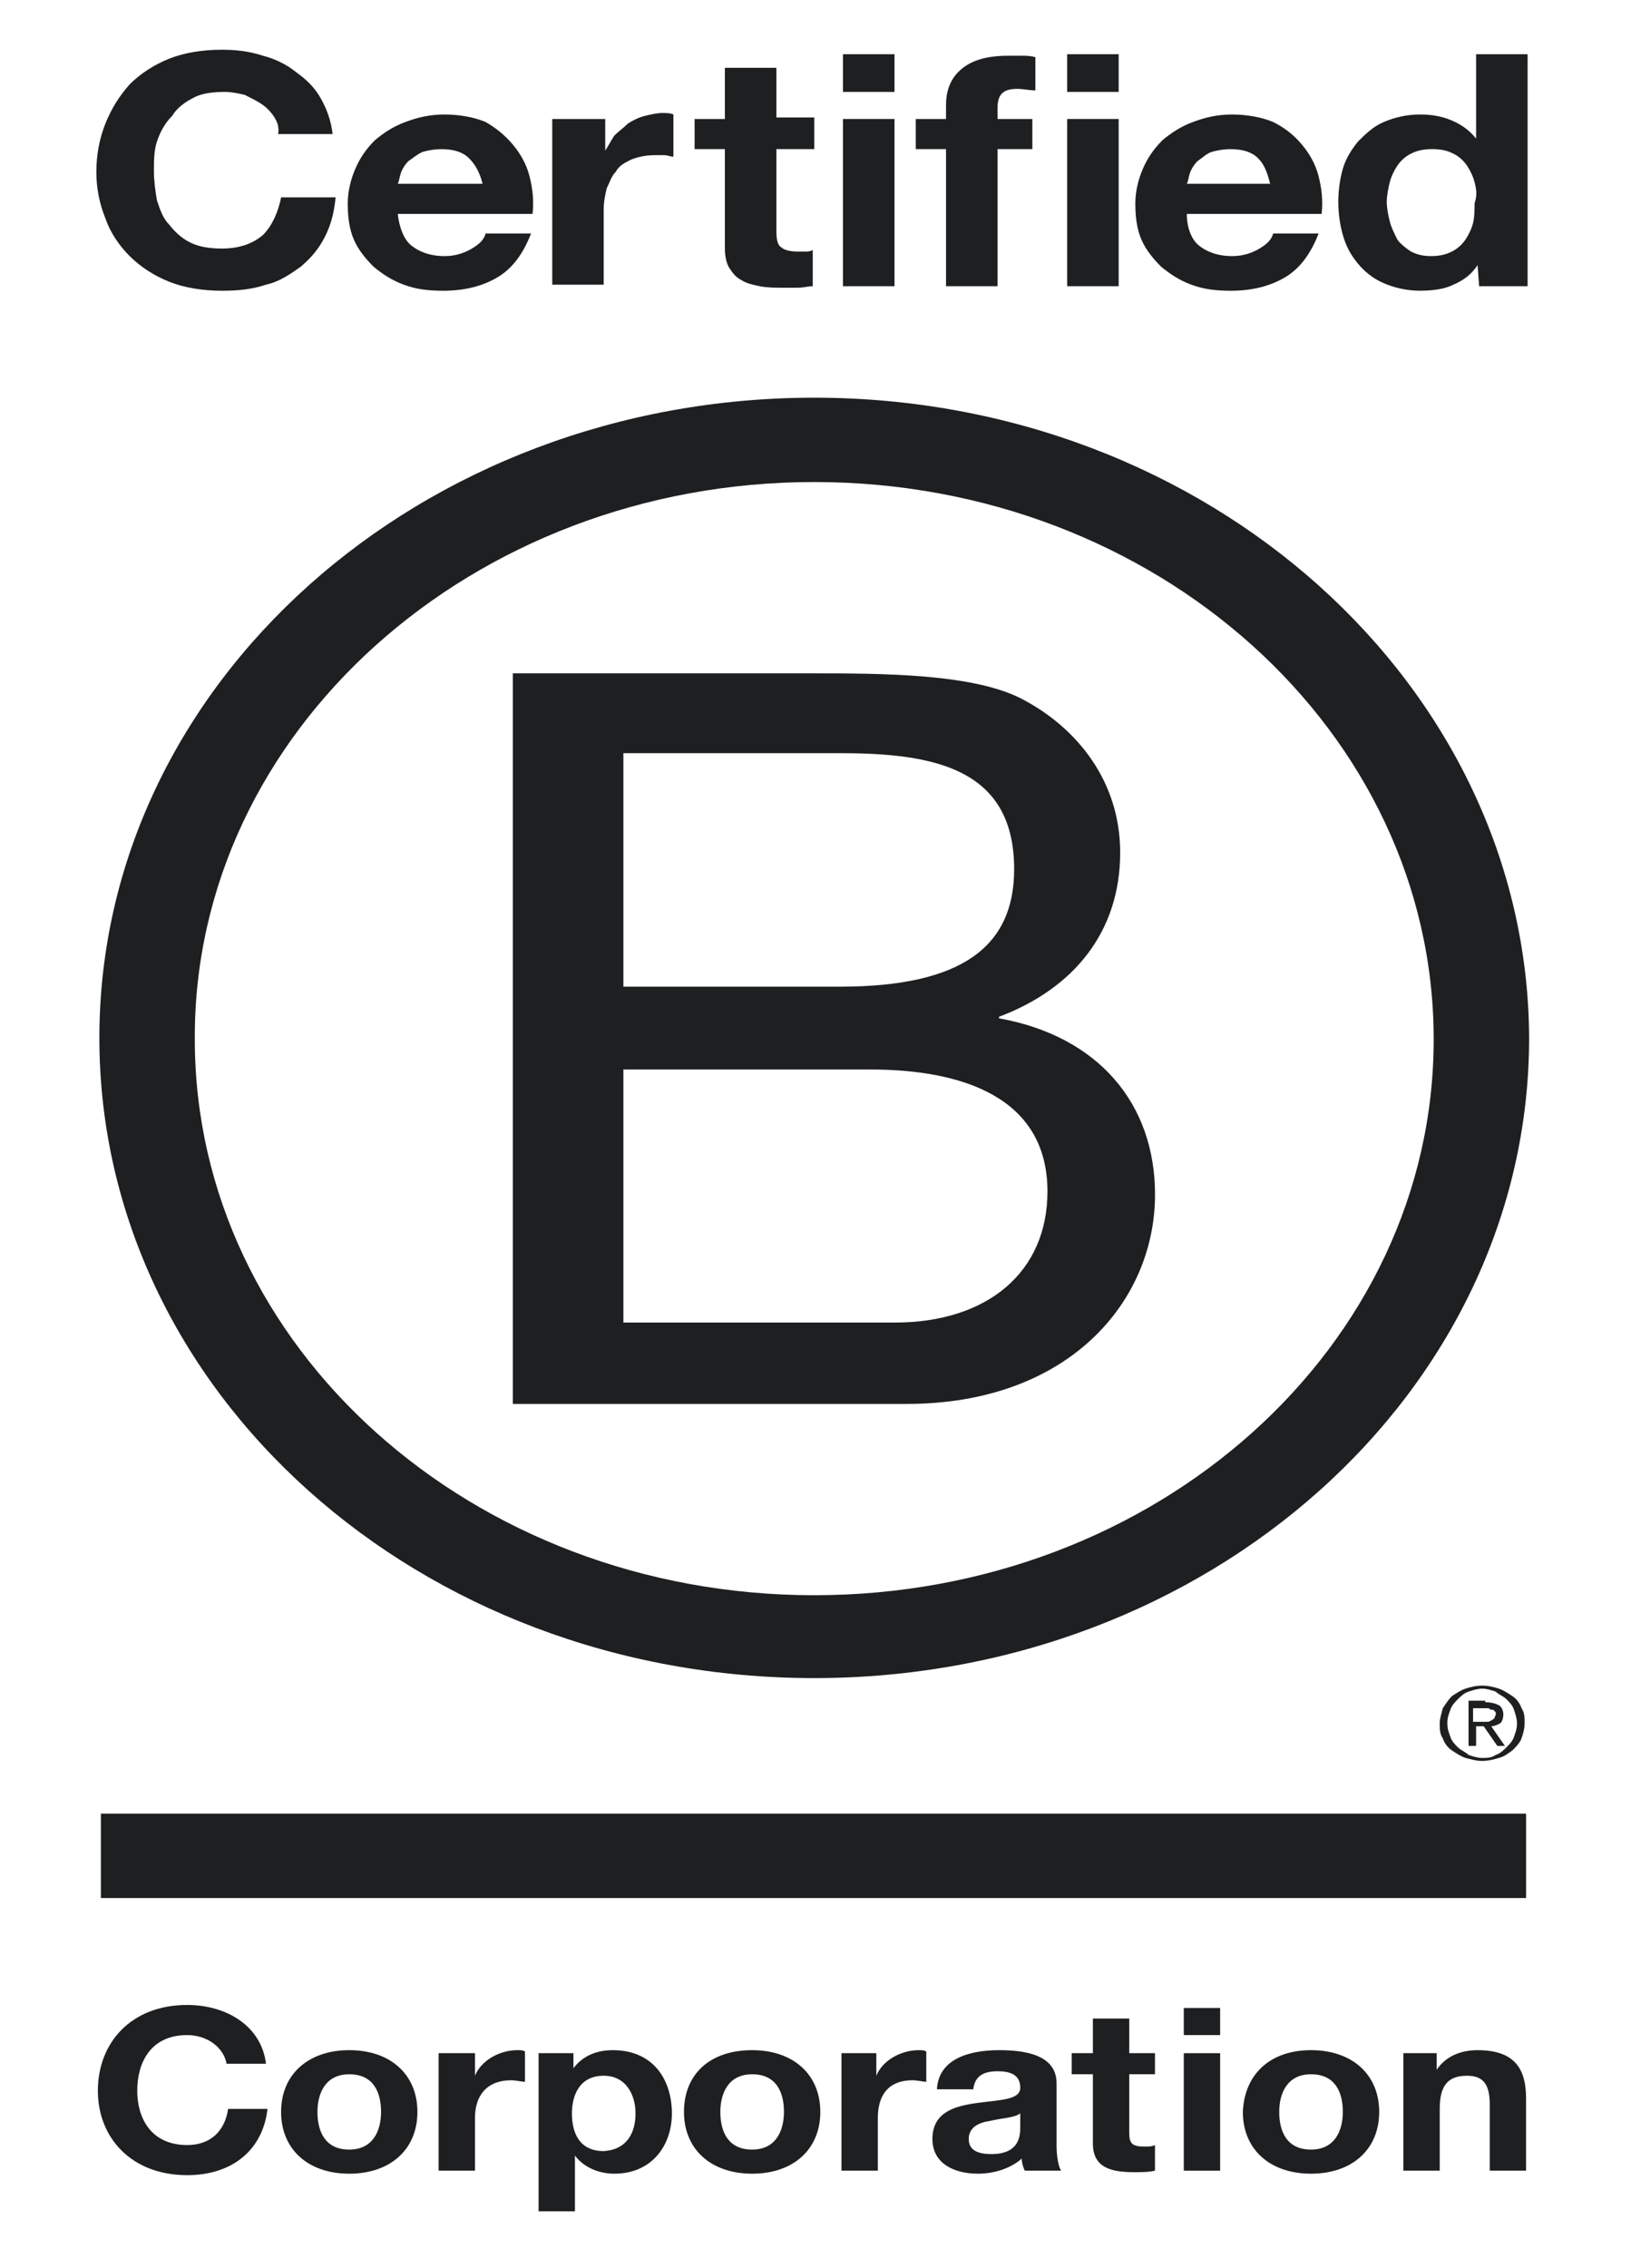 <?xml version="1.0" encoding="UTF-8"?>
<svg xmlns="http://www.w3.org/2000/svg" width="41" height="57" viewBox="0 0 41 57" fill="none">
  <path d="M15.671 33.243H22.486C24.846 33.243 26.331 31.956 26.331 29.949C26.331 27.564 24.161 26.882 21.877 26.882H15.671V33.243ZM15.671 24.8H21.115C24.199 24.8 25.494 23.778 25.494 21.847C25.494 19.31 23.476 18.931 21.115 18.931H15.671V24.8ZM12.93 16.925H20.354C22.181 16.925 24.542 16.925 25.76 17.606C27.093 18.326 28.159 19.651 28.159 21.43C28.159 23.399 27.017 24.838 25.113 25.557V25.595C27.626 26.049 29.035 27.753 29.035 30.025C29.035 32.713 26.864 35.288 22.791 35.288H12.892V16.925H12.93Z" fill="#1D1F21"></path>
  <path d="M20.468 9.996C10.569 9.996 2.498 17.189 2.498 26.087C2.498 34.985 10.531 42.179 20.468 42.179C30.367 42.179 38.439 34.985 38.439 26.087C38.401 17.227 30.367 9.996 20.468 9.996ZM36.04 26.125C36.04 33.849 29.073 40.096 20.468 40.096C11.864 40.096 4.897 33.849 4.897 26.125C4.859 18.401 11.864 12.116 20.468 12.116C29.073 12.116 36.04 18.401 36.04 26.125Z" fill="#1D1F21"></path>
  <path d="M38.363 45.586H2.536V47.707H38.363V45.586Z" fill="#1D1F21"></path>
  <path d="M36.269 42.936C36.345 42.822 36.421 42.709 36.497 42.633C36.611 42.557 36.725 42.482 36.84 42.444C36.954 42.406 37.106 42.368 37.258 42.368C37.411 42.368 37.563 42.406 37.677 42.444C37.791 42.482 37.906 42.557 38.02 42.633C38.134 42.709 38.21 42.822 38.248 42.936C38.325 43.05 38.325 43.163 38.325 43.315C38.325 43.466 38.286 43.58 38.248 43.693C38.21 43.807 38.096 43.92 38.02 43.996C37.906 44.072 37.83 44.148 37.677 44.186C37.563 44.223 37.411 44.261 37.258 44.261C37.106 44.261 36.992 44.223 36.84 44.186C36.725 44.148 36.611 44.072 36.497 43.996C36.383 43.92 36.307 43.807 36.269 43.693C36.192 43.58 36.192 43.466 36.192 43.315C36.192 43.201 36.23 43.088 36.269 42.936ZM36.459 43.656C36.497 43.769 36.573 43.845 36.649 43.92C36.725 43.996 36.84 44.034 36.916 44.11C37.03 44.148 37.144 44.186 37.258 44.186C37.373 44.186 37.487 44.186 37.601 44.11C37.715 44.072 37.791 43.996 37.868 43.92C37.944 43.845 38.02 43.769 38.058 43.656C38.096 43.542 38.134 43.466 38.134 43.315C38.134 43.201 38.096 43.087 38.058 42.974C38.02 42.86 37.944 42.785 37.868 42.709C37.791 42.633 37.677 42.595 37.601 42.52C37.487 42.482 37.373 42.444 37.258 42.444C37.144 42.444 37.03 42.482 36.916 42.52C36.801 42.557 36.725 42.633 36.649 42.709C36.573 42.785 36.497 42.86 36.459 42.974C36.421 43.087 36.383 43.163 36.383 43.315C36.383 43.466 36.421 43.542 36.459 43.656ZM37.335 42.785C37.487 42.785 37.601 42.822 37.677 42.86C37.753 42.898 37.791 43.012 37.791 43.088C37.791 43.201 37.753 43.277 37.715 43.315C37.639 43.353 37.563 43.39 37.487 43.39L37.83 43.883H37.639L37.297 43.39H37.106V43.883H36.916V42.747H37.335V42.785ZM37.258 43.277C37.297 43.277 37.335 43.277 37.373 43.277C37.411 43.277 37.449 43.277 37.487 43.239C37.525 43.239 37.525 43.201 37.563 43.201C37.563 43.163 37.601 43.125 37.601 43.088C37.601 43.05 37.601 43.012 37.563 43.012C37.563 42.974 37.525 42.974 37.487 42.974C37.449 42.974 37.449 42.936 37.411 42.936C37.373 42.936 37.335 42.936 37.297 42.936H37.03V43.277H37.258Z" fill="#1D1F21"></path>
  <path d="M6.876 2.915C6.8 2.802 6.686 2.688 6.572 2.613C6.458 2.537 6.305 2.461 6.153 2.385C6.001 2.348 5.81 2.31 5.658 2.31C5.353 2.31 5.049 2.348 4.859 2.461C4.63 2.575 4.44 2.726 4.326 2.915C4.135 3.105 4.021 3.332 3.945 3.559C3.869 3.786 3.869 4.051 3.869 4.316C3.869 4.544 3.907 4.809 3.945 5.036C4.021 5.263 4.097 5.49 4.249 5.642C4.402 5.831 4.554 5.982 4.782 6.096C5.011 6.209 5.277 6.247 5.582 6.247C6.001 6.247 6.343 6.134 6.61 5.907C6.838 5.679 6.991 5.339 7.067 4.96H8.437C8.399 5.339 8.323 5.642 8.171 5.944C8.019 6.247 7.828 6.475 7.562 6.702C7.295 6.891 7.029 7.08 6.686 7.156C6.343 7.27 6.001 7.308 5.582 7.308C5.087 7.308 4.63 7.232 4.249 7.08C3.869 6.929 3.526 6.702 3.259 6.437C2.993 6.172 2.765 5.831 2.65 5.49C2.498 5.111 2.422 4.733 2.422 4.316C2.422 3.9 2.498 3.483 2.65 3.105C2.803 2.726 2.993 2.423 3.259 2.12C3.526 1.855 3.869 1.628 4.249 1.477C4.63 1.325 5.087 1.25 5.582 1.25C5.925 1.25 6.267 1.287 6.61 1.401C6.914 1.477 7.219 1.628 7.447 1.817C7.714 2.007 7.904 2.196 8.057 2.461C8.209 2.726 8.323 3.029 8.361 3.37H6.991C7.029 3.18 6.953 3.029 6.876 2.915Z" fill="#1D1F21"></path>
  <path d="M11.788 3.976C11.636 3.824 11.407 3.749 11.103 3.749C10.912 3.749 10.722 3.786 10.608 3.824C10.456 3.9 10.379 3.976 10.265 4.051C10.189 4.127 10.113 4.241 10.075 4.354C10.037 4.468 10.037 4.544 9.999 4.619H12.131C12.055 4.316 11.94 4.127 11.788 3.976ZM10.341 6.172C10.532 6.323 10.798 6.437 11.179 6.437C11.445 6.437 11.674 6.361 11.864 6.247C12.055 6.134 12.169 6.02 12.207 5.869H13.349C13.159 6.361 12.892 6.74 12.511 6.967C12.131 7.194 11.674 7.308 11.141 7.308C10.76 7.308 10.456 7.27 10.151 7.156C9.846 7.043 9.618 6.891 9.389 6.702C9.199 6.512 9.009 6.285 8.894 6.02C8.78 5.755 8.742 5.452 8.742 5.112C8.742 4.809 8.818 4.506 8.933 4.241C9.047 3.976 9.199 3.749 9.428 3.521C9.656 3.332 9.884 3.181 10.189 3.067C10.493 2.953 10.798 2.878 11.179 2.878C11.56 2.878 11.94 2.953 12.207 3.067C12.473 3.218 12.702 3.408 12.892 3.635C13.082 3.862 13.235 4.127 13.311 4.43C13.387 4.733 13.425 5.036 13.387 5.377H9.999C10.037 5.717 10.151 6.02 10.341 6.172Z" fill="#1D1F21"></path>
  <path d="M15.214 2.991V3.786C15.29 3.673 15.367 3.521 15.443 3.408C15.557 3.294 15.671 3.218 15.786 3.105C15.9 3.029 16.052 2.953 16.204 2.915C16.357 2.877 16.509 2.84 16.661 2.84C16.737 2.84 16.852 2.84 16.928 2.877V3.938C16.852 3.938 16.775 3.9 16.699 3.9C16.623 3.9 16.547 3.9 16.471 3.9C16.242 3.9 16.052 3.938 15.862 4.013C15.709 4.089 15.557 4.165 15.481 4.316C15.367 4.43 15.329 4.581 15.252 4.733C15.214 4.884 15.176 5.073 15.176 5.263V7.156H13.882V2.991H15.214Z" fill="#1D1F21"></path>
  <path d="M20.469 2.991V3.748H19.517V5.831C19.517 6.02 19.555 6.172 19.631 6.209C19.707 6.285 19.86 6.323 20.05 6.323C20.126 6.323 20.202 6.323 20.24 6.323C20.316 6.323 20.355 6.323 20.431 6.285V7.194C20.316 7.194 20.202 7.232 20.05 7.232C19.936 7.232 19.783 7.232 19.669 7.232C19.479 7.232 19.288 7.232 19.098 7.194C18.908 7.156 18.755 7.118 18.641 7.042C18.489 6.967 18.413 6.853 18.337 6.74C18.261 6.626 18.222 6.437 18.222 6.247V3.748H17.461V2.991H18.222V1.704H19.517V2.953H20.469V2.991Z" fill="#1D1F21"></path>
  <path d="M22.486 7.194H21.191V2.991H22.486V7.194ZM21.191 1.363H22.486V2.31H21.191V1.363Z" fill="#1D1F21"></path>
  <path d="M23.02 3.748V2.991H23.781V2.65C23.781 2.272 23.895 1.969 24.162 1.742C24.428 1.514 24.809 1.401 25.342 1.401C25.456 1.401 25.57 1.401 25.685 1.401C25.799 1.401 25.913 1.401 26.027 1.439V2.272C25.875 2.272 25.723 2.234 25.57 2.234C25.38 2.234 25.266 2.272 25.19 2.347C25.113 2.423 25.076 2.537 25.076 2.726V2.991H25.951V3.748H25.076V7.194H23.781V3.748H23.02Z" fill="#1D1F21"></path>
  <path d="M28.121 7.194H26.826V2.991H28.121V7.194ZM26.826 1.363H28.121V2.31H26.826V1.363Z" fill="#1D1F21"></path>
  <path d="M31.624 3.976C31.472 3.824 31.243 3.749 30.939 3.749C30.748 3.749 30.558 3.786 30.444 3.824C30.329 3.862 30.215 3.976 30.101 4.051C30.025 4.127 29.949 4.241 29.911 4.354C29.873 4.468 29.873 4.544 29.834 4.619H31.928C31.852 4.316 31.776 4.127 31.624 3.976ZM30.139 6.172C30.329 6.323 30.596 6.437 30.977 6.437C31.243 6.437 31.472 6.361 31.662 6.247C31.852 6.134 31.967 6.02 32.005 5.869H33.147C32.956 6.361 32.69 6.74 32.309 6.967C31.928 7.194 31.472 7.308 30.939 7.308C30.558 7.308 30.253 7.27 29.949 7.156C29.644 7.043 29.416 6.891 29.187 6.702C28.997 6.512 28.806 6.285 28.692 6.02C28.578 5.755 28.54 5.452 28.54 5.112C28.54 4.809 28.616 4.506 28.73 4.241C28.845 3.976 28.997 3.749 29.225 3.521C29.454 3.332 29.682 3.181 29.987 3.067C30.291 2.953 30.596 2.878 30.977 2.878C31.357 2.878 31.738 2.953 32.005 3.067C32.309 3.218 32.538 3.408 32.728 3.635C32.918 3.862 33.071 4.127 33.147 4.43C33.223 4.733 33.261 5.036 33.223 5.377H29.834C29.834 5.717 29.949 6.02 30.139 6.172Z" fill="#1D1F21"></path>
  <path d="M37.068 4.581C37.03 4.43 36.954 4.278 36.878 4.165C36.802 4.051 36.687 3.938 36.535 3.862C36.383 3.786 36.23 3.748 36.002 3.748C35.774 3.748 35.621 3.786 35.469 3.862C35.317 3.938 35.203 4.051 35.126 4.165C35.05 4.278 34.974 4.43 34.936 4.581C34.898 4.733 34.86 4.922 34.86 5.074C34.86 5.225 34.898 5.414 34.936 5.566C34.974 5.717 35.05 5.869 35.126 6.02C35.203 6.134 35.355 6.247 35.469 6.323C35.621 6.399 35.774 6.437 35.964 6.437C36.193 6.437 36.345 6.399 36.497 6.323C36.649 6.247 36.764 6.134 36.84 6.02C36.916 5.907 36.992 5.755 37.03 5.604C37.068 5.452 37.068 5.263 37.068 5.111C37.144 4.884 37.106 4.733 37.068 4.581ZM37.144 6.664C36.992 6.891 36.802 7.042 36.535 7.156C36.307 7.27 36.002 7.307 35.697 7.307C35.355 7.307 35.05 7.232 34.784 7.118C34.517 7.005 34.289 6.815 34.136 6.626C33.946 6.399 33.832 6.172 33.756 5.907C33.68 5.641 33.642 5.339 33.642 5.074C33.642 4.809 33.68 4.506 33.756 4.241C33.832 3.976 33.984 3.748 34.136 3.559C34.327 3.37 34.517 3.18 34.784 3.067C35.05 2.953 35.355 2.878 35.697 2.878C35.964 2.878 36.231 2.915 36.497 3.029C36.764 3.143 36.954 3.294 37.106 3.483V1.363H38.401V7.194H37.182L37.144 6.664Z" fill="#1D1F21"></path>
  <path d="M5.696 51.872C5.62 51.455 5.201 51.152 4.706 51.152C3.793 51.152 3.45 51.834 3.45 52.553C3.45 53.235 3.793 53.916 4.706 53.916C5.315 53.916 5.658 53.538 5.734 53.008H6.724C6.61 54.03 5.848 54.673 4.706 54.673C3.298 54.673 2.46 53.727 2.46 52.553C2.46 51.342 3.298 50.395 4.706 50.395C5.696 50.395 6.572 50.925 6.686 51.872H5.696Z" fill="#1D1F21"></path>
  <path d="M8.78 54.03C9.389 54.03 9.579 53.538 9.579 53.083C9.579 52.591 9.389 52.137 8.78 52.137C8.171 52.137 7.98 52.629 7.98 53.083C7.98 53.575 8.171 54.03 8.78 54.03ZM8.78 51.531C9.808 51.531 10.493 52.137 10.493 53.083C10.493 54.03 9.808 54.636 8.78 54.636C7.752 54.636 7.066 54.03 7.066 53.083C7.066 52.137 7.752 51.531 8.78 51.531Z" fill="#1D1F21"></path>
  <path d="M11.064 51.606H11.94V52.174C12.092 51.796 12.549 51.531 13.006 51.531C13.082 51.531 13.158 51.531 13.197 51.569V52.326C13.12 52.326 12.968 52.288 12.854 52.288C12.207 52.288 11.94 52.705 11.94 53.235V54.56H11.026V51.606H11.064Z" fill="#1D1F21"></path>
  <path d="M15.976 53.121C15.976 52.667 15.747 52.174 15.176 52.174C14.567 52.174 14.377 52.667 14.377 53.121C14.377 53.613 14.567 54.068 15.176 54.068C15.785 54.03 15.976 53.575 15.976 53.121ZM13.539 51.606H14.415V51.985C14.643 51.682 14.986 51.531 15.405 51.531C16.433 51.531 16.89 52.288 16.89 53.121C16.89 53.916 16.395 54.636 15.443 54.636C15.062 54.636 14.681 54.484 14.453 54.181V55.582H13.539V51.606Z" fill="#1D1F21"></path>
  <path d="M18.908 54.03C19.517 54.03 19.707 53.538 19.707 53.083C19.707 52.591 19.517 52.137 18.908 52.137C18.298 52.137 18.108 52.629 18.108 53.083C18.108 53.575 18.298 54.03 18.908 54.03ZM18.908 51.531C19.936 51.531 20.621 52.137 20.621 53.083C20.621 54.03 19.936 54.636 18.908 54.636C17.88 54.636 17.194 54.03 17.194 53.083C17.194 52.137 17.842 51.531 18.908 51.531Z" fill="#1D1F21"></path>
  <path d="M21.153 51.606H22.029V52.174C22.181 51.796 22.638 51.531 23.095 51.531C23.171 51.531 23.247 51.531 23.285 51.569V52.326C23.209 52.326 23.057 52.288 22.943 52.288C22.296 52.288 22.067 52.705 22.067 53.235V54.56H21.153V51.606Z" fill="#1D1F21"></path>
  <path d="M25.647 53.121C25.494 53.235 25.19 53.235 24.885 53.31C24.619 53.348 24.352 53.462 24.352 53.765C24.352 54.068 24.619 54.143 24.923 54.143C25.647 54.143 25.647 53.651 25.647 53.462V53.121ZM23.553 52.515C23.591 51.758 24.352 51.531 25.114 51.531C25.761 51.531 26.56 51.644 26.56 52.364V53.916C26.56 54.181 26.599 54.446 26.675 54.56H25.761C25.723 54.484 25.685 54.37 25.685 54.257C25.38 54.522 24.961 54.636 24.581 54.636C23.971 54.636 23.439 54.37 23.439 53.765C23.439 53.083 24.01 52.932 24.581 52.856C25.152 52.78 25.647 52.78 25.647 52.477C25.647 52.137 25.38 52.061 25.076 52.061C24.733 52.061 24.505 52.174 24.466 52.515H23.553Z" fill="#1D1F21"></path>
  <path d="M28.387 51.606H29.034V52.136H28.387V53.613C28.387 53.878 28.463 53.954 28.768 53.954C28.882 53.954 28.958 53.954 29.034 53.916V54.56C28.882 54.598 28.692 54.598 28.501 54.598C27.93 54.598 27.473 54.484 27.473 53.878V52.136H26.94V51.606H27.473V50.736H28.387V51.606Z" fill="#1D1F21"></path>
  <path d="M29.758 51.607H30.672V54.56H29.758V51.607ZM30.672 51.152H29.758V50.471H30.672V51.152Z" fill="#1D1F21"></path>
  <path d="M32.956 54.03C33.566 54.03 33.756 53.538 33.756 53.083C33.756 52.591 33.566 52.137 32.956 52.137C32.347 52.137 32.157 52.629 32.157 53.083C32.157 53.575 32.347 54.03 32.956 54.03ZM32.956 51.531C33.984 51.531 34.67 52.137 34.67 53.083C34.67 54.03 33.984 54.636 32.956 54.636C31.928 54.636 31.243 54.03 31.243 53.083C31.281 52.137 31.928 51.531 32.956 51.531Z" fill="#1D1F21"></path>
  <path d="M35.278 51.606H36.116V52.023C36.344 51.682 36.725 51.531 37.144 51.531C38.096 51.531 38.362 52.023 38.362 52.742V54.56H37.449V52.894C37.449 52.402 37.296 52.174 36.877 52.174C36.382 52.174 36.192 52.44 36.192 53.007V54.56H35.278V51.606Z" fill="#1D1F21"></path>
</svg>
